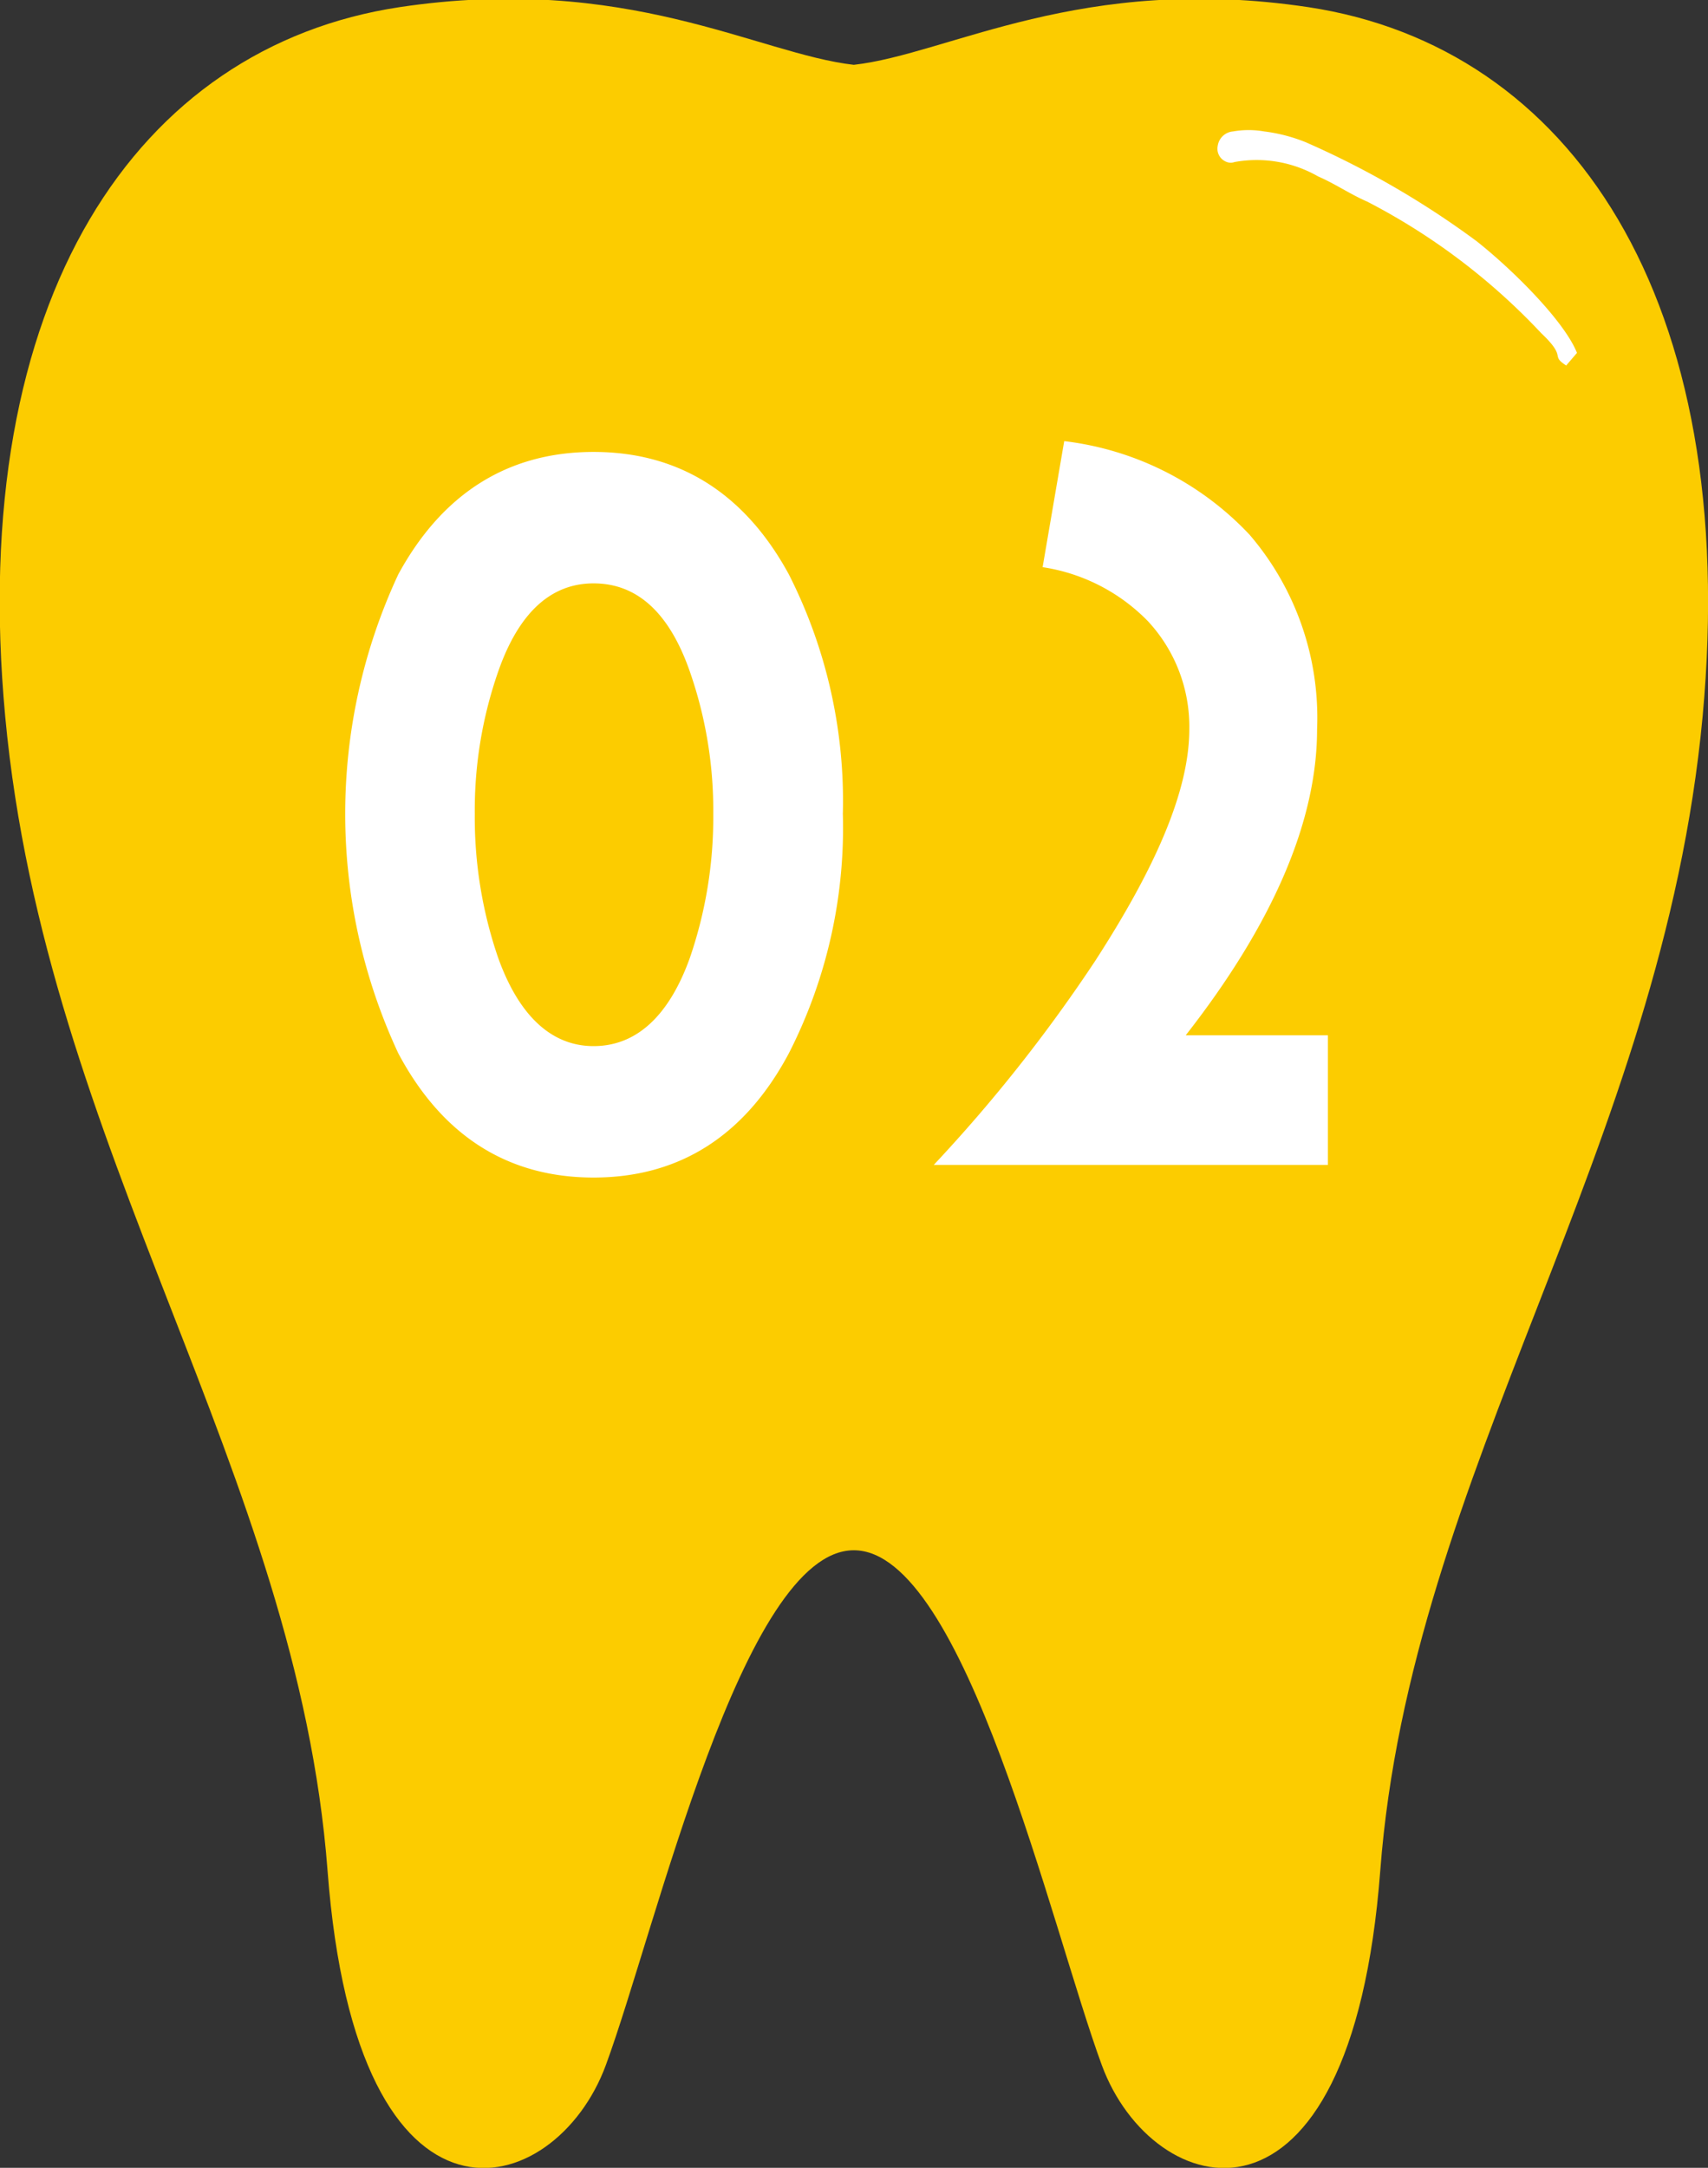 <svg id="icn_treatment05.svg" xmlns="http://www.w3.org/2000/svg" width="94.9" height="120.4" viewBox="0 0 94.9 120.4">
  <rect x="0" y="0" width="94.9" height="120.4" fill="#333333" stroke="none"/>
  <defs>
    <style>
      .cls-1 {
        fill: #fccc00;
      }

      .cls-1, .cls-2 {
        fill-rule: evenodd;
      }

      .cls-2 {
        fill: #fff;
      }
    </style>
  </defs>
  <g id="bg">
    <path id="シェイプ_2291" data-name="シェイプ 2291" class="cls-1" d="M1227.9,18637.6c-12.66-1.9-19.96,2.6-25.27,3.2-5.31-.6-12.61-5.1-25.26-3.2-14.51,2.2-24.06,16.1-21.89,39.4,2.24,24.1,16.22,41.9,17.91,64.1,1.63,21.5,12.66,18.4,15.46,10.8s7.61-28.6,13.78-28.6,10.98,21,13.78,28.6,13.83,10.7,15.47-10.8c1.68-22.2,15.66-40,17.91-64.1C1251.95,18653.7,1242.4,18639.8,1227.9,18637.6Z" transform="translate(-1155.19 -18637.2)"/>
    <path id="シェイプ_1317" data-name="シェイプ 1317" class="cls-2" d="M1242.21,18657.5c-0.92-.6.09-0.4-1.39-1.8a35.722,35.722,0,0,0-9.66-7.3c-0.93-.4-1.8-1-2.73-1.4a6.867,6.867,0,0,0-4.65-.8,0.606,0.606,0,0,1-.42,0,0.781,0.781,0,0,1-.51-0.9,0.936,0.936,0,0,1,.85-0.8,5.026,5.026,0,0,1,1.73,0,9.139,9.139,0,0,1,2.31.6,49.063,49.063,0,0,1,9.5,5.5c2.14,1.7,4.9,4.5,5.57,6.2" transform="translate(-1155.19 -18637.2)"/>
  </g>
  <path id="_02" data-name="02" class="cls-2" d="M1202.02,18682.4a27.784,27.784,0,0,0-3-13.3c-2.45-4.5-6.1-6.8-10.85-6.8s-8.4,2.3-10.85,6.8a31.456,31.456,0,0,0,0,26.6c2.45,4.6,6.1,6.9,10.85,6.9s8.4-2.3,10.85-6.9A27.509,27.509,0,0,0,1202.02,18682.4Zm-7.2,0a23.968,23.968,0,0,1-1.3,8c-1.15,3.2-2.95,4.9-5.35,4.9-2.35,0-4.15-1.7-5.3-4.9a23.968,23.968,0,0,1-1.3-8,23.374,23.374,0,0,1,1.3-7.9c1.15-3.3,2.95-4.9,5.3-4.9,2.4,0,4.2,1.6,5.35,4.9A23.374,23.374,0,0,1,1194.82,18682.4Zm34.15,19.5v-7.2h-7.9c4.85-6.2,7.3-11.9,7.3-17a15.606,15.606,0,0,0-3.75-10.8,16.86,16.86,0,0,0-10.3-5.2l-1.2,7a10.321,10.321,0,0,1,5.85,3,8.592,8.592,0,0,1,2.3,6c0,3.3-1.75,7.5-5.25,12.9a85.941,85.941,0,0,1-8.95,11.3h21.9Z" transform="translate(-1155.19 -18637.2)"/>
</svg>
